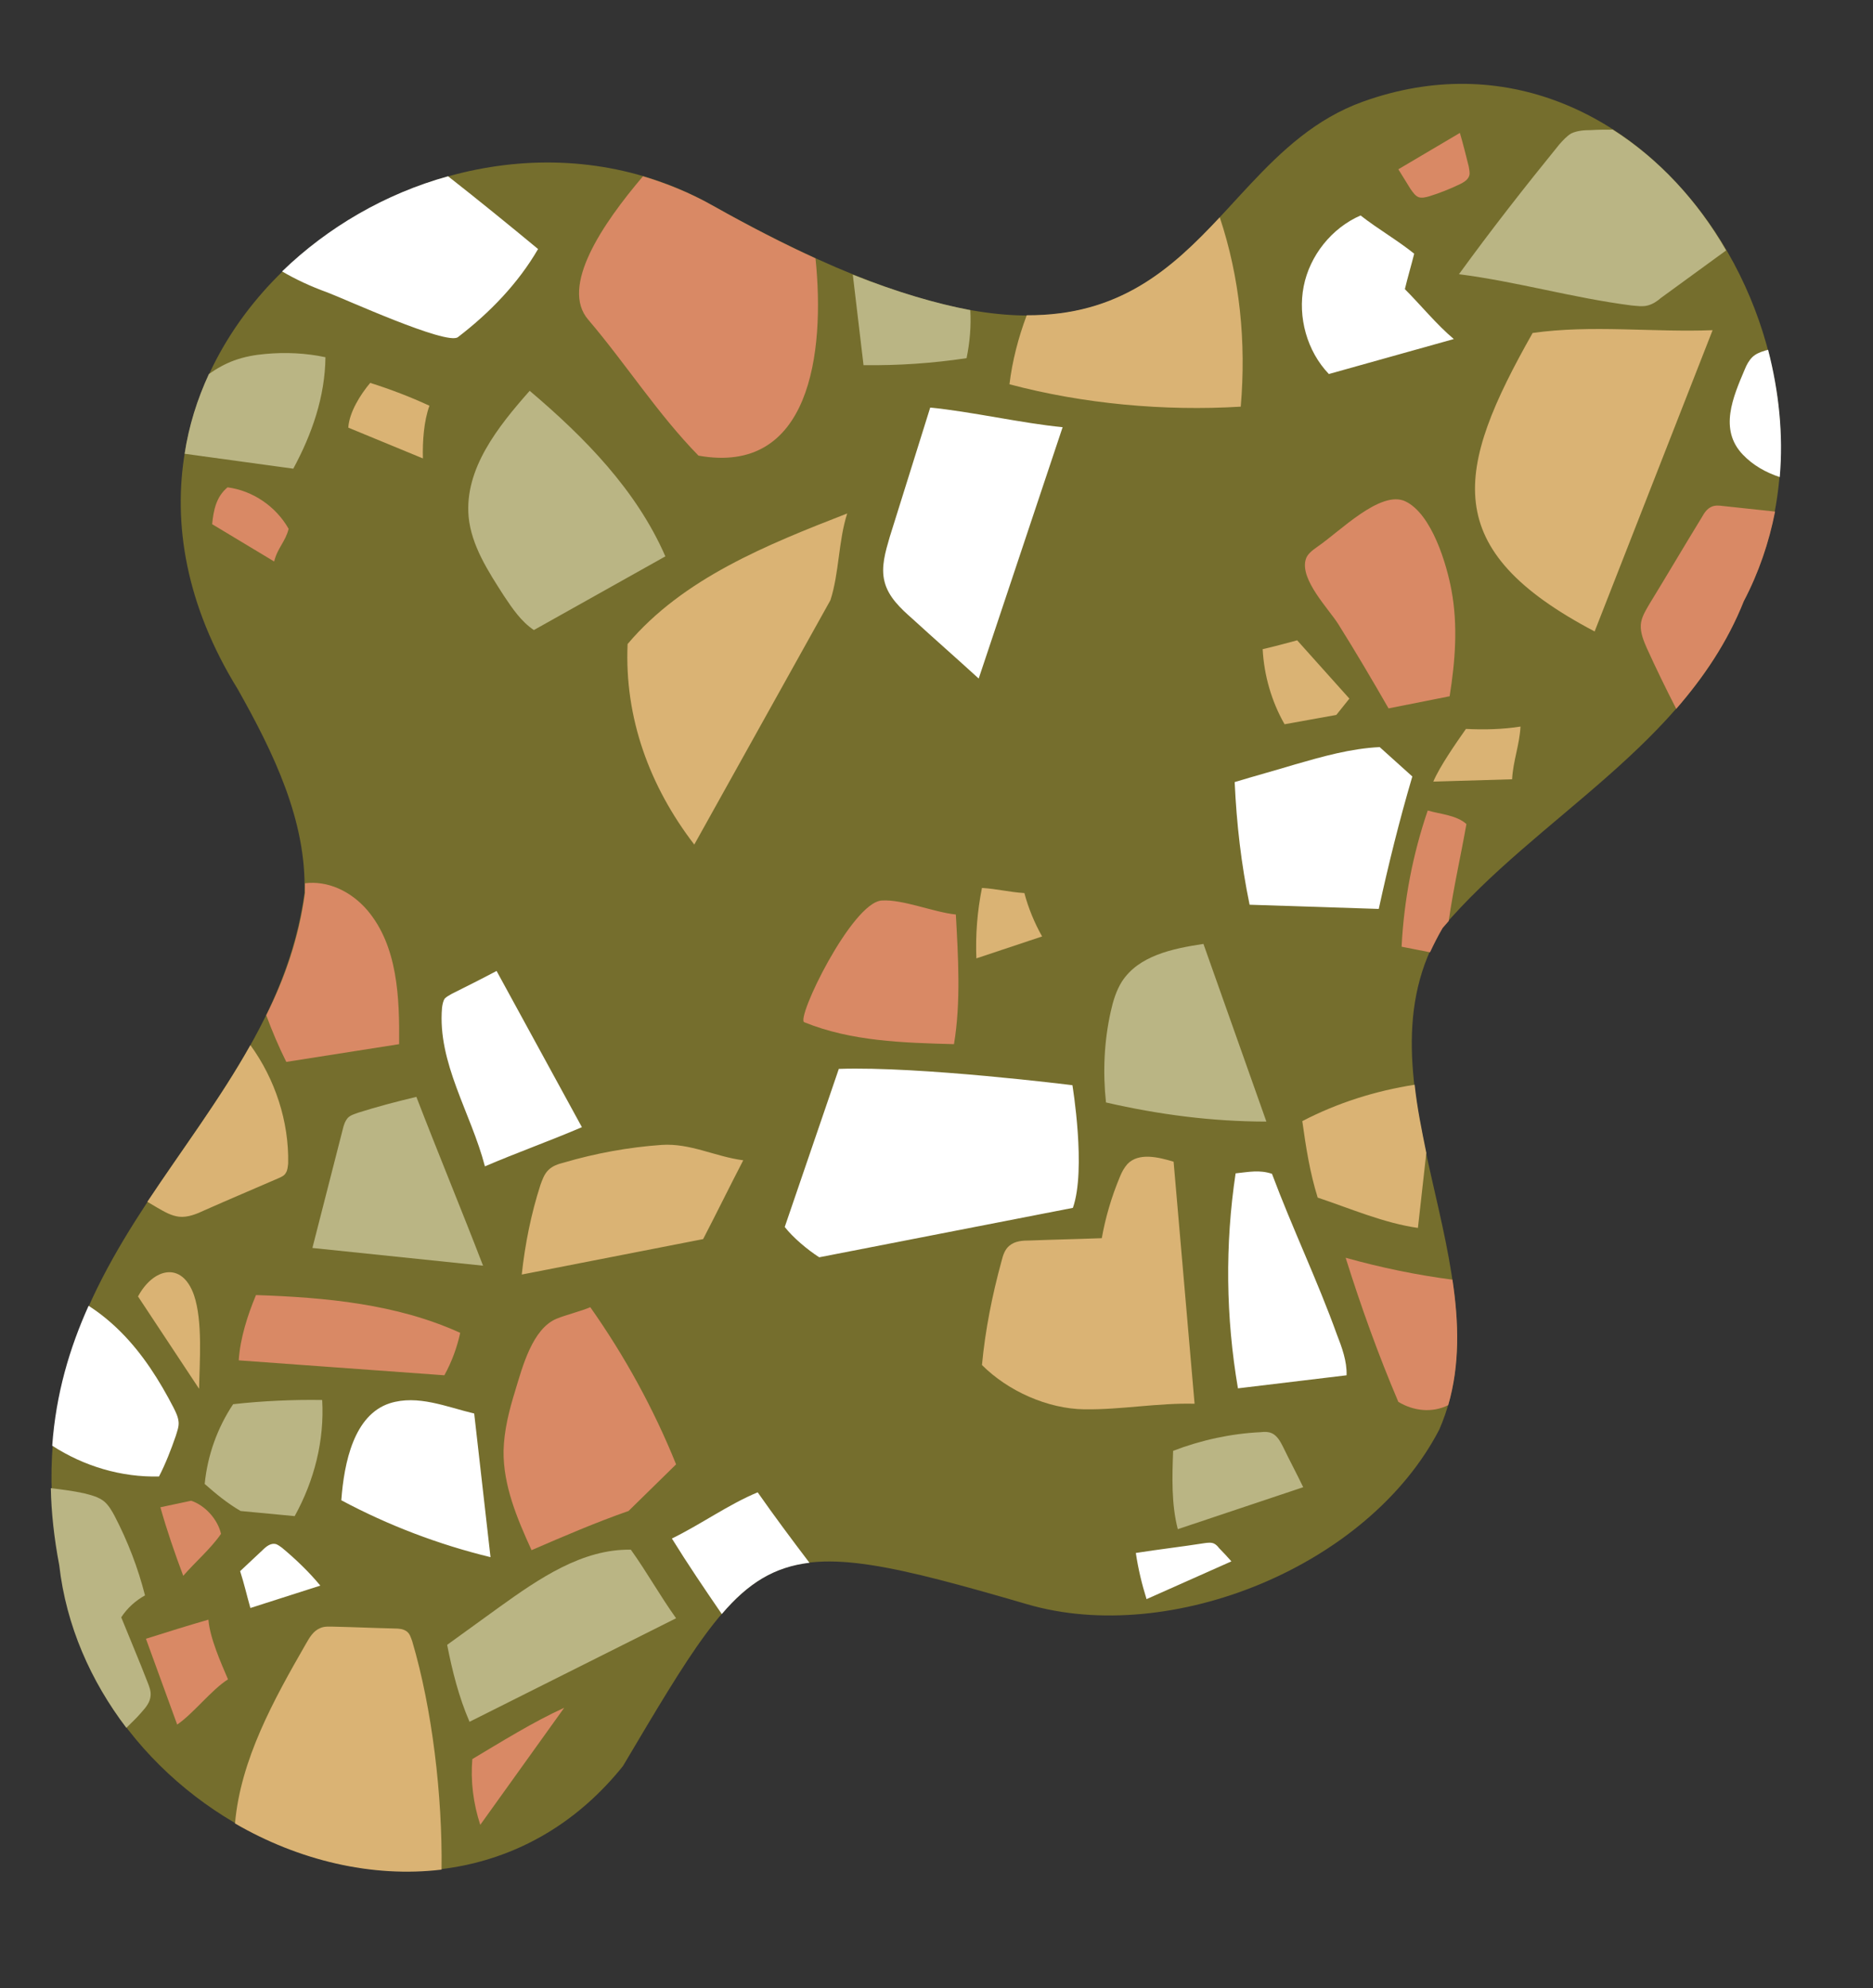<?xml version="1.0" encoding="UTF-8"?><svg xmlns="http://www.w3.org/2000/svg" xmlns:xlink="http://www.w3.org/1999/xlink" height="426.3" preserveAspectRatio="xMidYMid meet" version="1.0" viewBox="-11.0 -18.0 401.7 426.3" width="401.7" zoomAndPan="magnify"><rect x="-11.0" y="-18.0" width="401.7" height="426.3" fill="#333333" stroke="none"/><g id="change1_1"><path d="M141.7,26C81.4-7.9-4.3,58.1,40,129.8c7.6,13.5,14.8,28.2,14.3,43.7C47.1,226-11,249.8,1.9,317.8 c6.5,56.3,82.5,90.5,120.7,42.9c28.8-48.5,29.8-51.3,86.7-34.7c30.8,9,73.2-8.1,88.4-37.5c14.7-33.8-19.5-74.8,0.6-107.5 c20.4-24,52.4-39.2,64.6-70C390.7,58.3,342-18,281.3,3.8C241,18.3,245.5,84.3,141.7,26z" fill="#756E2D"/></g><g id="change2_1"><path d="M197.1,48.5c0.2,3.4-0.1,6.9-0.8,10.3c-7.3,1.1-14.7,1.6-22.1,1.5c-0.8-6.5-1.5-12.9-2.3-19.4 C181.5,44.7,189.8,47.1,197.1,48.5z M97.1,109.8c1.8,2.7,3.7,5.5,6.4,7.3l28.2-15.8c-6.2-14.2-17.3-25.5-29.1-35.5 c-6.8,7.7-14,16.7-13.1,27C90.1,99,93.7,104.5,97.1,109.8z M247.1,184.4c-6.6,1-13.9,2.5-17.5,8.1c-1.2,1.9-1.9,4.2-2.4,6.5 c-1.4,6.3-1.7,12.9-1,19.4c11.3,2.6,22.8,4.1,34.4,4.1L247.1,184.4z M92.6,253.4c-4.7-12.2-9.6-24-14.3-36.2 c-4.2,1-8.4,2.1-12.5,3.4c-0.8,0.3-1.6,0.5-2.2,1.1c-0.6,0.7-0.9,1.6-1.1,2.5c-2.2,8.5-4.3,16.9-6.5,25.4L92.6,253.4z M96.1,326.6 c-3.7,2.7-7.5,5.4-11.2,8.1c1.1,5.6,2.5,11.2,4.8,16.5l44.3-22.2c-3.5-4.9-6.2-9.8-9.7-14.7C113.9,314.1,104.6,320.5,96.1,326.6z M334.9,9.8c-1.6,0-3.2,0-4.7,0.1c-1.4,0-2.9,0.1-4.2,0.7c-1,0.6-1.8,1.5-2.6,2.4c-7.4,9.1-14.6,18.3-21.5,27.8 c12.5,1.6,24.5,5.1,37,6.7c1.2,0.1,2.4,0.3,3.5,0c1.1-0.3,2-0.9,2.8-1.6c4.7-3.4,9.3-6.8,14-10.2C353.1,25.1,344.8,16.1,334.9,9.8z M15,328.8c1.3-2,3.1-3.6,5.1-4.7c-1.5-5.9-3.7-11.6-6.5-17c-0.6-1.1-1.2-2.2-2.2-3.1c-1.2-1-2.8-1.4-4.4-1.8 c-2.3-0.5-4.7-0.8-7.1-1.1c0.1,5.2,0.7,10.7,1.8,16.5c1.5,13.1,6.8,24.9,14.4,34.9c1.1-1.1,2.3-2.2,3.3-3.4c0.9-1,1.8-2.1,1.9-3.5 c0.1-1-0.3-2-0.7-3C18.9,338.2,16.9,333.5,15,328.8z M261.7,289.3c-0.7-0.3-1.5-0.3-2.3-0.2c-6.4,0.3-12.8,1.7-18.8,4 c-0.2,5.5-0.4,11.4,1,16.8l26.9-9c-1.4-2.9-2.9-5.7-4.3-8.6C263.6,291.1,262.9,289.8,261.7,289.3z M39,283.1 c-3.4,5.1-5.5,11-6.1,17.1c2.5,2.2,4.8,4.1,7.7,5.8l11.6,1.1c4.2-7.6,6.4-16.2,5.9-24.9C51.8,282.1,45.3,282.4,39,283.1z M58.8,58.6 c-4.2-0.9-8.6-1.1-12.9-0.7c-2.3,0.2-4.5,0.6-6.7,1.4c-1.9,0.7-3.7,1.7-5.4,2.9c-2.5,5.4-4.3,11.1-5.2,17.1l23.3,3.2 C55.9,75.1,58.7,67.1,58.8,58.6z" fill="#BAB584"/></g><g id="change3_1"><path d="M170.7,92.1c-1.9,5.9-1.7,12.7-3.6,18.6l-29.2,52.4c-9.6-12.5-15-27.2-14.3-43 C135.5,106,153.5,98.8,170.7,92.1z M209.2,49.6c-1.8,4.8-3.1,9.8-3.7,14.8c15.8,4.2,33.2,5.8,49.6,4.8c1.2-13.9-0.2-27.7-4.5-40.6 C240.2,39.7,229.1,49.7,209.2,49.6z M278.4,131.8l-11.2-12.5c0,0-5.5,1.5-7.4,1.9c0.3,5.6,1.9,11.2,4.7,16.1l11.1-2 C276.5,134.2,278.4,131.8,278.4,131.8z M230.8,231.6c-0.7,0.8-1.2,1.7-1.6,2.7c-1.8,4.3-3.1,8.7-3.9,13.2 c-5.2,0.2-10.3,0.3-15.5,0.5c-1.5,0-3.1,0.1-4.3,1.1c-1,0.8-1.4,2.1-1.7,3.3c-2,7.3-3.5,14.8-4.2,22.3c5.6,5.6,14.1,9.4,22,9.5 s15.7-1.4,23.6-1.2l-4.5-51.9C237.4,230.1,233.2,229.1,230.8,231.6z M50.3,233.5c0.4-0.6,0.4-1.3,0.5-2c0.2-9-2.8-18.1-8.1-25.4 c-6.5,11.6-14.6,22.3-22.1,33.6c0.7,0.4,1.5,0.9,2.2,1.3c1.4,0.8,2.9,1.7,4.6,1.9c1.9,0.2,3.8-0.6,5.5-1.4 c5.2-2.3,10.4-4.5,15.7-6.8C49.3,234.4,50,234.1,50.3,233.5z M317.7,53.4c-16.7,29.5-20.2,46.4,13.3,64l25.3-64.6 C343.6,53.3,330.3,51.6,317.7,53.4z M76.2,331.8c-0.7-0.5-1.6-0.6-2.5-0.6c-4.4-0.1-8.8-0.3-13.2-0.4c-1,0-1.9-0.1-2.8,0.3 c-1.5,0.6-2.3,2-3.1,3.4c-6.9,12-14,24.8-15.2,38.5c13.6,7.9,29.3,11.7,44.3,9.9c0.2-15.8-2-34.5-6.3-49 C77.1,333.1,76.9,332.3,76.2,331.8z M130.9,227.5c-7.1,0.5-14.2,1.8-21,3.8c-1.2,0.3-2.4,0.7-3.3,1.6c-0.9,0.9-1.3,2.1-1.7,3.2 c-2,6.2-3.3,12.7-4,19.2l38.9-7.6c2.9-5.6,5.7-11.3,8.6-16.9C142.3,230,137.1,227.1,130.9,227.5z M18.6,260l13.1,19.8 c0.1-5.9,0.8-14.5-1.1-20.1C28,252.3,21.8,254,18.6,260z M81.1,69c-4.1-1.9-8.3-3.5-12.7-4.9c-2.1,2.5-4.5,6.3-4.7,9.6l16,6.6 C79.6,76.7,79.9,72.3,81.1,69z M208.7,173.5c-3.3-0.2-5.8-0.9-9.1-1.1c-1,5-1.4,10-1.2,15.1l14.1-4.7 C210.9,180,209.5,176.6,208.7,173.5z M303.4,138.3c-2.1,3-5.6,8-7,11.3l16.9-0.5c0.2-3.9,1.6-7.4,1.8-11.3 C311.3,138.4,307.3,138.5,303.4,138.3z M268.3,222.4c0.8,5.7,1.6,10.9,3.3,16.4c6.9,2.3,14.3,5.5,21.5,6.5l1.8-16.1 c-1-4.9-2-9.8-2.5-14.6C284,215.9,275.8,218.5,268.3,222.4z" fill="#DAB374"/></g><g id="change4_1"><path d="M138.8,79.7c-8.8-9-15.5-19.6-23.6-29.1c-6.2-7.1,3.1-20.7,11.7-30.8c5,1.5,10,3.5,14.8,6.2 c8,4.5,15.4,8.3,22.2,11.4C166,57.8,162.7,84,138.8,79.7z M50.4,209.7l24.2-3.8c0.1-10-0.3-21-6.8-28.7c-3.6-4.2-8.6-6.4-13.4-5.8 c0,0.7,0,1.4,0,2.1c-1.3,9.6-4.3,18.2-8.3,26.2C47.4,203.2,48.8,206.5,50.4,209.7z M358.5,90.5c-0.8-0.1-1.7-0.2-2.5,0.2 c-0.9,0.4-1.5,1.3-2,2.2c-3.8,6.2-7.5,12.5-11.3,18.7c-0.8,1.4-1.7,2.8-1.8,4.4c-0.1,1.7,0.6,3.4,1.3,5c2,4.4,4.1,8.7,6.3,13 c5.9-6.8,11-14.3,14.5-23.1c3.2-6.1,5.4-12.6,6.7-19.2C365.9,91.3,362.2,90.9,358.5,90.5z M299.9,131.3c1.2-7.5,1.8-15.2,0.4-22.7 c-1-5.5-4.2-16.4-9.9-19.1c-5.3-2.5-14.1,6.5-18.8,9.7c-1.1,0.8-2.3,1.6-2.6,2.9c-1.1,4.3,4.9,10.4,7,13.7c3.7,5.9,7.3,12,10.8,18.1 L299.9,131.3z M178.1,175.1c-6.4,0.4-18.5,25.4-16.6,26.1c10.1,4.1,21.2,4.4,32.1,4.7c1.5-9,0.9-18.7,0.4-27.8 C189.2,177.6,182.6,174.8,178.1,175.1z M108.3,264.8c-5.1,2.2-7.2,10.1-8.8,15.4c-1.3,4.2-2.4,8.5-2.5,12.9 c-0.1,7.4,2.9,14.5,6,21.3c6.7-2.9,13.9-6,20.8-8.4l10.2-10c-4.8-11.9-11-23.2-18.4-33.7C113.5,263.2,110.5,263.9,108.3,264.8z M40.2,273.7l44.1,3.2c1.6-2.9,2.7-5.9,3.4-9.1c-13.6-6.2-28.9-7.6-43.8-8.1C42.1,264,40.5,269,40.2,273.7z M289.6,185l6.1,1.2 c0.8-1.7,1.7-3.5,2.7-5.2c0.4-0.5,0.9-1,1.3-1.5c1-7,2.6-14,3.8-20.8c-2.1-1.9-5.5-2.1-8.3-2.9C292,165.2,290.1,175,289.6,185z M302.1,10.5l-13.2,7.8c0.9,1.4,1.7,2.8,2.6,4.2c0.5,0.7,1,1.5,1.8,1.8c0.7,0.2,1.5,0,2.2-0.2c2.3-0.7,4.5-1.6,6.6-2.6 c0.8-0.4,1.7-0.9,2-1.8c0.2-0.6,0-1.3-0.1-2C303.4,15.3,302.8,12.9,302.1,10.5z M50.9,95.4c-2.7-4.8-7.7-8.2-13.1-8.9 c-2.4,2-3,4.8-3.3,7.9l13.3,8C48.5,99.5,50.2,98.2,50.9,95.4z M20.3,333.4l6.7,18.4c3.4-2.3,7.4-7.5,10.9-9.7 c-1.5-3.5-3.9-8.9-4.2-12.8C29.2,330.6,24.7,332,20.3,333.4z M36.4,310.9c-0.7-3.1-3.4-6.1-6.4-7.1l-6.6,1.4c1.4,5,3.1,9.9,4.9,14.7 C30.9,316.9,34.2,314.1,36.4,310.9z M92,373.3l18-25.1c-6.6,3-13.5,7.3-19.7,11C89.9,363.9,90.5,368.7,92,373.3z M277.6,251.7 c3.3,10.5,7,20.8,11.3,30.9c3.3,2,7.3,2.4,10.7,0.7c2.5-8.6,2.3-17.7,0.9-26.9C292.8,255.4,285.1,253.8,277.6,251.7z" fill="#D98965"/></g><g id="change5_1"><path d="M178.7,106.7c-0.8-3.1,0.2-6.4,1.1-9.5c2.9-9.3,5.8-18.5,8.7-27.8c8.5,0.8,19.9,3.4,28.4,4.2l-18,53.9 c-4.7-4.3-9.5-8.5-14.2-12.8C182.2,112.5,179.5,110,178.7,106.7z M168.9,211.2c-3.9,11.3-7.7,22.6-11.6,33.9 c1.8,2.3,4.9,4.9,7.4,6.5l54.4-10.6c2.9-8.2-0.1-26.3-0.1-26.3S186.3,210.6,168.9,211.2z M72.6,282.9c-7.7,2.5-9.8,12.7-10.4,20.8 c10.1,5.4,20.9,9.5,32,12.2l-3.5-30.8C84.8,283.7,78.6,281,72.6,282.9z M133.1,311.9c3.4,5.5,7,10.8,10.7,16.2 c5.7-6.7,11.3-10.1,18.8-11c-3.8-5-7.6-10.1-11.1-15.1C145.4,304.5,139.1,309,133.1,311.9z M87.2,54.3c6.8-5.2,12.9-11.5,17.2-18.9 C98,30.1,91.6,24.9,85.1,19.8c-13.4,3.7-25.8,10.9-35.6,20.4c2.9,1.7,6.1,3.2,9.7,4.5C62.7,46,84.8,56.1,87.2,54.3z M49.5,313.9 c-0.4-0.3-0.8-0.6-1.3-0.8c-1.1-0.3-2.1,0.5-2.9,1.3c-1.6,1.5-3.2,3-4.8,4.5c0.9,2.8,1.4,5.1,2.2,7.9l15-4.8 C55.3,319.1,52.5,316.4,49.5,313.9z M85.9,195.1c-0.5,0.3-1.1,0.6-1.5,1c-0.4,0.6-0.5,1.3-0.6,2c-1,11.8,6.2,22.5,9.2,34 c7-3,13.8-5.4,20.8-8.4l-18.3-33.5C92.3,191.9,89.1,193.5,85.9,195.1z M368.2,57c-0.2,0.1-0.5,0.1-0.7,0.2c-1,0.3-2,0.7-2.7,1.4 c-0.7,0.7-1.2,1.6-1.6,2.6c-2.5,5.9-5.6,12.9-0.4,18.3c2.2,2.3,4.9,3.8,7.9,4.8C371.5,75.2,370.5,65.9,368.2,57z M290.3,44 c0.6-2.5,1.4-5.2,2-7.6c-3.6-2.9-7.8-5.3-11.5-8.2c-6.2,2.7-10.9,8.6-12.2,15.2c-1.3,6.6,0.7,13.9,5.4,18.8l26.8-7.5 C297.2,51.7,293.6,47.3,290.3,44z M261.8,233.7c-2.7-0.9-4.9-0.4-7.8-0.1c-2.3,15.3-2.1,30.9,0.5,46.1l23.3-2.8c0.1-3-1-6-2.1-8.8 C271.6,256.7,266.1,245.2,261.8,233.7z M14.9,267.6c-2.1-2.1-4.4-4-6.9-5.6c-4.1,9.1-7,18.9-7.8,30c6.8,4.4,14.8,6.8,22.9,6.6 c1.4-2.7,2.6-5.8,3.6-8.7c0.3-1,0.7-2,0.6-3c-0.1-1.1-0.6-2.1-1.1-3.1C23.2,278,19.6,272.3,14.9,267.6z M249.4,313 c-0.6-0.3-1.4-0.2-2.1-0.1c-5.1,0.8-9.6,1.3-14.7,2.1c0.5,3.4,1.3,6.7,2.3,9.9l18.2-8.1c-0.9-1-1.8-2-2.7-2.9 C250.2,313.6,249.8,313.2,249.4,313z M266.8,145.9c-4.3,1.3-8.7,2.5-13,3.8c0.4,8.9,1.4,17.6,3.2,26.3l27.7,0.9 c2.1-9.6,4.4-18.9,7.2-28.4c-2.6-2.3-4.4-4-7-6.3C278.7,142.5,272.7,144.2,266.8,145.9z" fill="#FFF"/></g></svg>
